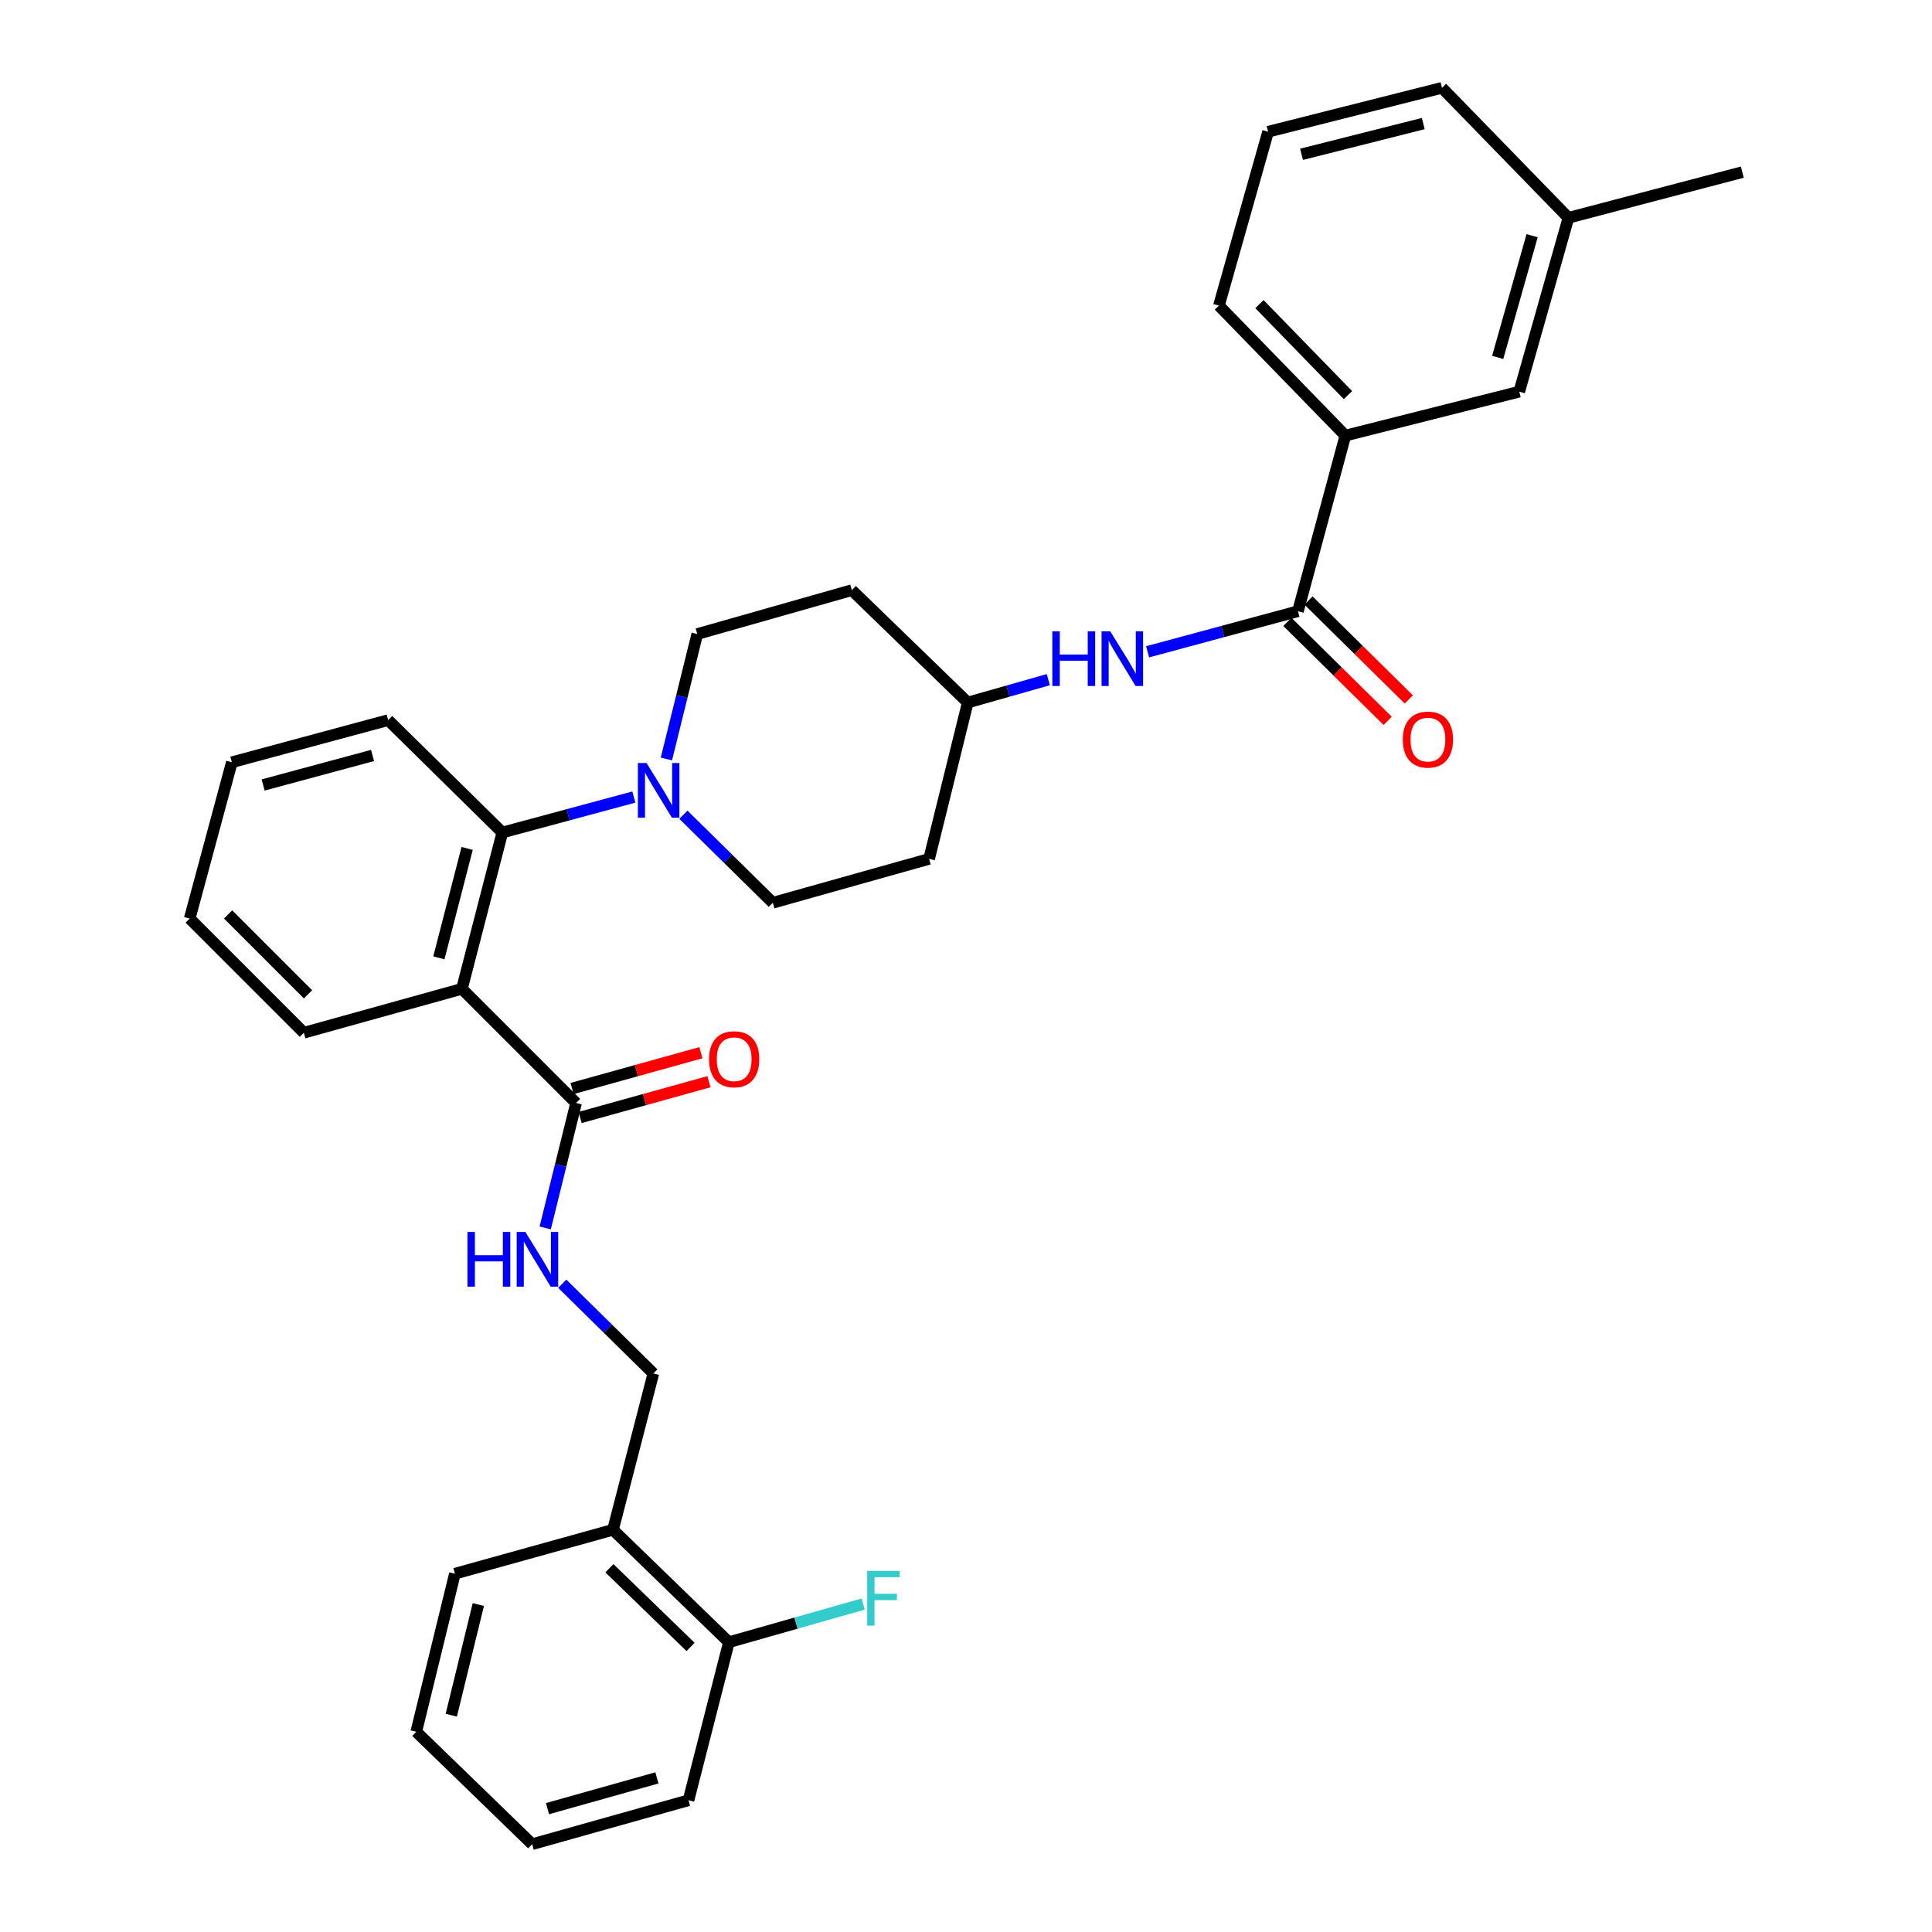 <?xml version='1.0' encoding='iso-8859-1'?>
<svg version='1.1' baseProfile='full'
              xmlns='http://www.w3.org/2000/svg'
                      xmlns:rdkit='http://www.rdkit.org/xml'
                      xmlns:xlink='http://www.w3.org/1999/xlink'
                  xml:space='preserve'
width='1000px' height='1000px' viewBox='0 0 1000 1000'>
<!-- END OF HEADER -->
<rect style='opacity:1.0;fill:#FFFFFF;stroke:none' width='1000' height='1000' x='0' y='0'> </rect>
<path class='bond-0' d='M 696.36,225.458 L 630.909,158.183' style='fill:none;fill-rule:evenodd;stroke:#000000;stroke-width:6px;stroke-linecap:butt;stroke-linejoin:miter;stroke-opacity:1' />
<path class='bond-0' d='M 697.701,204.51 L 651.886,157.417' style='fill:none;fill-rule:evenodd;stroke:#000000;stroke-width:6px;stroke-linecap:butt;stroke-linejoin:miter;stroke-opacity:1' />
<path class='bond-1' d='M 696.36,225.458 L 786.366,202.727' style='fill:none;fill-rule:evenodd;stroke:#000000;stroke-width:6px;stroke-linecap:butt;stroke-linejoin:miter;stroke-opacity:1' />
<path class='bond-2' d='M 696.36,225.458 L 671.821,316.364' style='fill:none;fill-rule:evenodd;stroke:#000000;stroke-width:6px;stroke-linecap:butt;stroke-linejoin:miter;stroke-opacity:1' />
<path class='bond-3' d='M 594.001,337.375 L 632.911,326.87' style='fill:none;fill-rule:evenodd;stroke:#0000FF;stroke-width:6px;stroke-linecap:butt;stroke-linejoin:miter;stroke-opacity:1' />
<path class='bond-3' d='M 632.911,326.87 L 671.821,316.364' style='fill:none;fill-rule:evenodd;stroke:#000000;stroke-width:6px;stroke-linecap:butt;stroke-linejoin:miter;stroke-opacity:1' />
<path class='bond-4' d='M 542.608,351.789 L 521.758,357.711' style='fill:none;fill-rule:evenodd;stroke:#0000FF;stroke-width:6px;stroke-linecap:butt;stroke-linejoin:miter;stroke-opacity:1' />
<path class='bond-4' d='M 521.758,357.711 L 500.908,363.633' style='fill:none;fill-rule:evenodd;stroke:#000000;stroke-width:6px;stroke-linecap:butt;stroke-linejoin:miter;stroke-opacity:1' />
<path class='bond-5' d='M 666.354,321.905 L 692.306,347.51' style='fill:none;fill-rule:evenodd;stroke:#000000;stroke-width:6px;stroke-linecap:butt;stroke-linejoin:miter;stroke-opacity:1' />
<path class='bond-5' d='M 692.306,347.51 L 718.258,373.115' style='fill:none;fill-rule:evenodd;stroke:#FF0000;stroke-width:6px;stroke-linecap:butt;stroke-linejoin:miter;stroke-opacity:1' />
<path class='bond-5' d='M 677.288,310.822 L 703.241,336.427' style='fill:none;fill-rule:evenodd;stroke:#000000;stroke-width:6px;stroke-linecap:butt;stroke-linejoin:miter;stroke-opacity:1' />
<path class='bond-5' d='M 703.241,336.427 L 729.193,362.033' style='fill:none;fill-rule:evenodd;stroke:#FF0000;stroke-width:6px;stroke-linecap:butt;stroke-linejoin:miter;stroke-opacity:1' />
<path class='bond-6' d='M 630.909,158.183 L 656.365,68.185' style='fill:none;fill-rule:evenodd;stroke:#000000;stroke-width:6px;stroke-linecap:butt;stroke-linejoin:miter;stroke-opacity:1' />
<path class='bond-7' d='M 356.367,931.815 L 275.452,954.545' style='fill:none;fill-rule:evenodd;stroke:#000000;stroke-width:6px;stroke-linecap:butt;stroke-linejoin:miter;stroke-opacity:1' />
<path class='bond-7' d='M 340.019,920.236 L 283.379,936.147' style='fill:none;fill-rule:evenodd;stroke:#000000;stroke-width:6px;stroke-linecap:butt;stroke-linejoin:miter;stroke-opacity:1' />
<path class='bond-8' d='M 356.367,931.815 L 377.273,850' style='fill:none;fill-rule:evenodd;stroke:#000000;stroke-width:6px;stroke-linecap:butt;stroke-linejoin:miter;stroke-opacity:1' />
<path class='bond-9' d='M 298.183,570.908 L 290.191,603.24' style='fill:none;fill-rule:evenodd;stroke:#000000;stroke-width:6px;stroke-linecap:butt;stroke-linejoin:miter;stroke-opacity:1' />
<path class='bond-9' d='M 290.191,603.24 L 282.2,635.571' style='fill:none;fill-rule:evenodd;stroke:#0000FF;stroke-width:6px;stroke-linecap:butt;stroke-linejoin:miter;stroke-opacity:1' />
<path class='bond-10' d='M 300.266,578.409 L 333.613,569.144' style='fill:none;fill-rule:evenodd;stroke:#000000;stroke-width:6px;stroke-linecap:butt;stroke-linejoin:miter;stroke-opacity:1' />
<path class='bond-10' d='M 333.613,569.144 L 366.959,559.879' style='fill:none;fill-rule:evenodd;stroke:#FF0000;stroke-width:6px;stroke-linecap:butt;stroke-linejoin:miter;stroke-opacity:1' />
<path class='bond-10' d='M 296.099,563.408 L 329.445,554.143' style='fill:none;fill-rule:evenodd;stroke:#000000;stroke-width:6px;stroke-linecap:butt;stroke-linejoin:miter;stroke-opacity:1' />
<path class='bond-10' d='M 329.445,554.143 L 362.791,544.879' style='fill:none;fill-rule:evenodd;stroke:#FF0000;stroke-width:6px;stroke-linecap:butt;stroke-linejoin:miter;stroke-opacity:1' />
<path class='bond-11' d='M 298.183,570.908 L 239.09,511.815' style='fill:none;fill-rule:evenodd;stroke:#000000;stroke-width:6px;stroke-linecap:butt;stroke-linejoin:miter;stroke-opacity:1' />
<path class='bond-12' d='M 291.03,664.466 L 314.608,687.687' style='fill:none;fill-rule:evenodd;stroke:#0000FF;stroke-width:6px;stroke-linecap:butt;stroke-linejoin:miter;stroke-opacity:1' />
<path class='bond-12' d='M 314.608,687.687 L 338.186,710.908' style='fill:none;fill-rule:evenodd;stroke:#000000;stroke-width:6px;stroke-linecap:butt;stroke-linejoin:miter;stroke-opacity:1' />
<path class='bond-13' d='M 275.452,954.545 L 215.459,896.361' style='fill:none;fill-rule:evenodd;stroke:#000000;stroke-width:6px;stroke-linecap:butt;stroke-linejoin:miter;stroke-opacity:1' />
<path class='bond-14' d='M 344.925,392.851 L 352.917,360.515' style='fill:none;fill-rule:evenodd;stroke:#0000FF;stroke-width:6px;stroke-linecap:butt;stroke-linejoin:miter;stroke-opacity:1' />
<path class='bond-14' d='M 352.917,360.515 L 360.908,328.179' style='fill:none;fill-rule:evenodd;stroke:#000000;stroke-width:6px;stroke-linecap:butt;stroke-linejoin:miter;stroke-opacity:1' />
<path class='bond-15' d='M 328.076,412.555 L 294.04,421.732' style='fill:none;fill-rule:evenodd;stroke:#0000FF;stroke-width:6px;stroke-linecap:butt;stroke-linejoin:miter;stroke-opacity:1' />
<path class='bond-15' d='M 294.04,421.732 L 260.004,430.908' style='fill:none;fill-rule:evenodd;stroke:#000000;stroke-width:6px;stroke-linecap:butt;stroke-linejoin:miter;stroke-opacity:1' />
<path class='bond-16' d='M 353.724,421.709 L 376.864,444.49' style='fill:none;fill-rule:evenodd;stroke:#0000FF;stroke-width:6px;stroke-linecap:butt;stroke-linejoin:miter;stroke-opacity:1' />
<path class='bond-16' d='M 376.864,444.49 L 400.004,467.271' style='fill:none;fill-rule:evenodd;stroke:#000000;stroke-width:6px;stroke-linecap:butt;stroke-linejoin:miter;stroke-opacity:1' />
<path class='bond-17' d='M 200.911,372.723 L 120.004,394.546' style='fill:none;fill-rule:evenodd;stroke:#000000;stroke-width:6px;stroke-linecap:butt;stroke-linejoin:miter;stroke-opacity:1' />
<path class='bond-17' d='M 192.829,391.029 L 136.195,406.304' style='fill:none;fill-rule:evenodd;stroke:#000000;stroke-width:6px;stroke-linecap:butt;stroke-linejoin:miter;stroke-opacity:1' />
<path class='bond-18' d='M 200.911,372.723 L 260.004,430.908' style='fill:none;fill-rule:evenodd;stroke:#000000;stroke-width:6px;stroke-linecap:butt;stroke-linejoin:miter;stroke-opacity:1' />
<path class='bond-19' d='M 120.004,394.546 L 98.181,475.453' style='fill:none;fill-rule:evenodd;stroke:#000000;stroke-width:6px;stroke-linecap:butt;stroke-linejoin:miter;stroke-opacity:1' />
<path class='bond-20' d='M 98.181,475.453 L 157.275,534.546' style='fill:none;fill-rule:evenodd;stroke:#000000;stroke-width:6px;stroke-linecap:butt;stroke-linejoin:miter;stroke-opacity:1' />
<path class='bond-20' d='M 118.054,473.308 L 159.42,514.673' style='fill:none;fill-rule:evenodd;stroke:#000000;stroke-width:6px;stroke-linecap:butt;stroke-linejoin:miter;stroke-opacity:1' />
<path class='bond-21' d='M 157.275,534.546 L 239.09,511.815' style='fill:none;fill-rule:evenodd;stroke:#000000;stroke-width:6px;stroke-linecap:butt;stroke-linejoin:miter;stroke-opacity:1' />
<path class='bond-22' d='M 239.09,511.815 L 260.004,430.908' style='fill:none;fill-rule:evenodd;stroke:#000000;stroke-width:6px;stroke-linecap:butt;stroke-linejoin:miter;stroke-opacity:1' />
<path class='bond-22' d='M 227.153,495.783 L 241.793,439.148' style='fill:none;fill-rule:evenodd;stroke:#000000;stroke-width:6px;stroke-linecap:butt;stroke-linejoin:miter;stroke-opacity:1' />
<path class='bond-23' d='M 500.908,363.633 L 440.907,305.457' style='fill:none;fill-rule:evenodd;stroke:#000000;stroke-width:6px;stroke-linecap:butt;stroke-linejoin:miter;stroke-opacity:1' />
<path class='bond-24' d='M 500.908,363.633 L 480.911,444.548' style='fill:none;fill-rule:evenodd;stroke:#000000;stroke-width:6px;stroke-linecap:butt;stroke-linejoin:miter;stroke-opacity:1' />
<path class='bond-25' d='M 440.907,305.457 L 360.908,328.179' style='fill:none;fill-rule:evenodd;stroke:#000000;stroke-width:6px;stroke-linecap:butt;stroke-linejoin:miter;stroke-opacity:1' />
<path class='bond-26' d='M 400.004,467.271 L 480.911,444.548' style='fill:none;fill-rule:evenodd;stroke:#000000;stroke-width:6px;stroke-linecap:butt;stroke-linejoin:miter;stroke-opacity:1' />
<path class='bond-27' d='M 215.459,896.361 L 235.457,814.546' style='fill:none;fill-rule:evenodd;stroke:#000000;stroke-width:6px;stroke-linecap:butt;stroke-linejoin:miter;stroke-opacity:1' />
<path class='bond-27' d='M 233.583,887.785 L 247.581,830.514' style='fill:none;fill-rule:evenodd;stroke:#000000;stroke-width:6px;stroke-linecap:butt;stroke-linejoin:miter;stroke-opacity:1' />
<path class='bond-28' d='M 235.457,814.546 L 317.272,791.815' style='fill:none;fill-rule:evenodd;stroke:#000000;stroke-width:6px;stroke-linecap:butt;stroke-linejoin:miter;stroke-opacity:1' />
<path class='bond-29' d='M 317.272,791.815 L 377.273,850' style='fill:none;fill-rule:evenodd;stroke:#000000;stroke-width:6px;stroke-linecap:butt;stroke-linejoin:miter;stroke-opacity:1' />
<path class='bond-29' d='M 315.434,811.719 L 357.434,852.449' style='fill:none;fill-rule:evenodd;stroke:#000000;stroke-width:6px;stroke-linecap:butt;stroke-linejoin:miter;stroke-opacity:1' />
<path class='bond-30' d='M 317.272,791.815 L 338.186,710.908' style='fill:none;fill-rule:evenodd;stroke:#000000;stroke-width:6px;stroke-linecap:butt;stroke-linejoin:miter;stroke-opacity:1' />
<path class='bond-31' d='M 377.273,850 L 412.023,840.126' style='fill:none;fill-rule:evenodd;stroke:#000000;stroke-width:6px;stroke-linecap:butt;stroke-linejoin:miter;stroke-opacity:1' />
<path class='bond-31' d='M 412.023,840.126 L 446.773,830.252' style='fill:none;fill-rule:evenodd;stroke:#33CCCC;stroke-width:6px;stroke-linecap:butt;stroke-linejoin:miter;stroke-opacity:1' />
<path class='bond-32' d='M 656.365,68.185 L 746.362,45.455' style='fill:none;fill-rule:evenodd;stroke:#000000;stroke-width:6px;stroke-linecap:butt;stroke-linejoin:miter;stroke-opacity:1' />
<path class='bond-32' d='M 673.677,79.871 L 736.675,63.959' style='fill:none;fill-rule:evenodd;stroke:#000000;stroke-width:6px;stroke-linecap:butt;stroke-linejoin:miter;stroke-opacity:1' />
<path class='bond-33' d='M 786.366,202.727 L 811.821,112.73' style='fill:none;fill-rule:evenodd;stroke:#000000;stroke-width:6px;stroke-linecap:butt;stroke-linejoin:miter;stroke-opacity:1' />
<path class='bond-33' d='M 775.203,184.99 L 793.021,121.992' style='fill:none;fill-rule:evenodd;stroke:#000000;stroke-width:6px;stroke-linecap:butt;stroke-linejoin:miter;stroke-opacity:1' />
<path class='bond-34' d='M 811.821,112.73 L 746.362,45.455' style='fill:none;fill-rule:evenodd;stroke:#000000;stroke-width:6px;stroke-linecap:butt;stroke-linejoin:miter;stroke-opacity:1' />
<path class='bond-35' d='M 811.821,112.73 L 901.818,89.091' style='fill:none;fill-rule:evenodd;stroke:#000000;stroke-width:6px;stroke-linecap:butt;stroke-linejoin:miter;stroke-opacity:1' />
<path  class='atom-1' d='M 544.687 326.751
L 548.527 326.751
L 548.527 338.791
L 563.007 338.791
L 563.007 326.751
L 566.847 326.751
L 566.847 355.071
L 563.007 355.071
L 563.007 341.991
L 548.527 341.991
L 548.527 355.071
L 544.687 355.071
L 544.687 326.751
' fill='#0000FF'/>
<path  class='atom-1' d='M 574.647 326.751
L 583.927 341.751
Q 584.847 343.231, 586.327 345.911
Q 587.807 348.591, 587.887 348.751
L 587.887 326.751
L 591.647 326.751
L 591.647 355.071
L 587.767 355.071
L 577.807 338.671
Q 576.647 336.751, 575.407 334.551
Q 574.207 332.351, 573.847 331.671
L 573.847 355.071
L 570.167 355.071
L 570.167 326.751
L 574.647 326.751
' fill='#0000FF'/>
<path  class='atom-3' d='M 726.088 382.811
Q 726.088 376.011, 729.448 372.211
Q 732.808 368.411, 739.088 368.411
Q 745.368 368.411, 748.728 372.211
Q 752.088 376.011, 752.088 382.811
Q 752.088 389.691, 748.688 393.611
Q 745.288 397.491, 739.088 397.491
Q 732.848 397.491, 729.448 393.611
Q 726.088 389.731, 726.088 382.811
M 739.088 394.291
Q 743.408 394.291, 745.728 391.411
Q 748.088 388.491, 748.088 382.811
Q 748.088 377.251, 745.728 374.451
Q 743.408 371.611, 739.088 371.611
Q 734.768 371.611, 732.408 374.411
Q 730.088 377.211, 730.088 382.811
Q 730.088 388.531, 732.408 391.411
Q 734.768 394.291, 739.088 394.291
' fill='#FF0000'/>
<path  class='atom-7' d='M 241.965 637.655
L 245.805 637.655
L 245.805 649.695
L 260.285 649.695
L 260.285 637.655
L 264.125 637.655
L 264.125 665.975
L 260.285 665.975
L 260.285 652.895
L 245.805 652.895
L 245.805 665.975
L 241.965 665.975
L 241.965 637.655
' fill='#0000FF'/>
<path  class='atom-7' d='M 271.925 637.655
L 281.205 652.655
Q 282.125 654.135, 283.605 656.815
Q 285.085 659.495, 285.165 659.655
L 285.165 637.655
L 288.925 637.655
L 288.925 665.975
L 285.045 665.975
L 275.085 649.575
Q 273.925 647.655, 272.685 645.455
Q 271.485 643.255, 271.125 642.575
L 271.125 665.975
L 267.445 665.975
L 267.445 637.655
L 271.925 637.655
' fill='#0000FF'/>
<path  class='atom-8' d='M 366.998 548.257
Q 366.998 541.457, 370.358 537.657
Q 373.718 533.857, 379.998 533.857
Q 386.278 533.857, 389.638 537.657
Q 392.998 541.457, 392.998 548.257
Q 392.998 555.137, 389.598 559.057
Q 386.198 562.937, 379.998 562.937
Q 373.758 562.937, 370.358 559.057
Q 366.998 555.177, 366.998 548.257
M 379.998 559.737
Q 384.318 559.737, 386.638 556.857
Q 388.998 553.937, 388.998 548.257
Q 388.998 542.697, 386.638 539.897
Q 384.318 537.057, 379.998 537.057
Q 375.678 537.057, 373.318 539.857
Q 370.998 542.657, 370.998 548.257
Q 370.998 553.977, 373.318 556.857
Q 375.678 559.737, 379.998 559.737
' fill='#FF0000'/>
<path  class='atom-10' d='M 334.651 394.934
L 343.931 409.934
Q 344.851 411.414, 346.331 414.094
Q 347.811 416.774, 347.891 416.934
L 347.891 394.934
L 351.651 394.934
L 351.651 423.254
L 347.771 423.254
L 337.811 406.854
Q 336.651 404.934, 335.411 402.734
Q 334.211 400.534, 333.851 399.854
L 333.851 423.254
L 330.171 423.254
L 330.171 394.934
L 334.651 394.934
' fill='#0000FF'/>
<path  class='atom-26' d='M 448.852 813.109
L 465.692 813.109
L 465.692 816.349
L 452.652 816.349
L 452.652 824.949
L 464.252 824.949
L 464.252 828.229
L 452.652 828.229
L 452.652 841.429
L 448.852 841.429
L 448.852 813.109
' fill='#33CCCC'/>
</svg>
